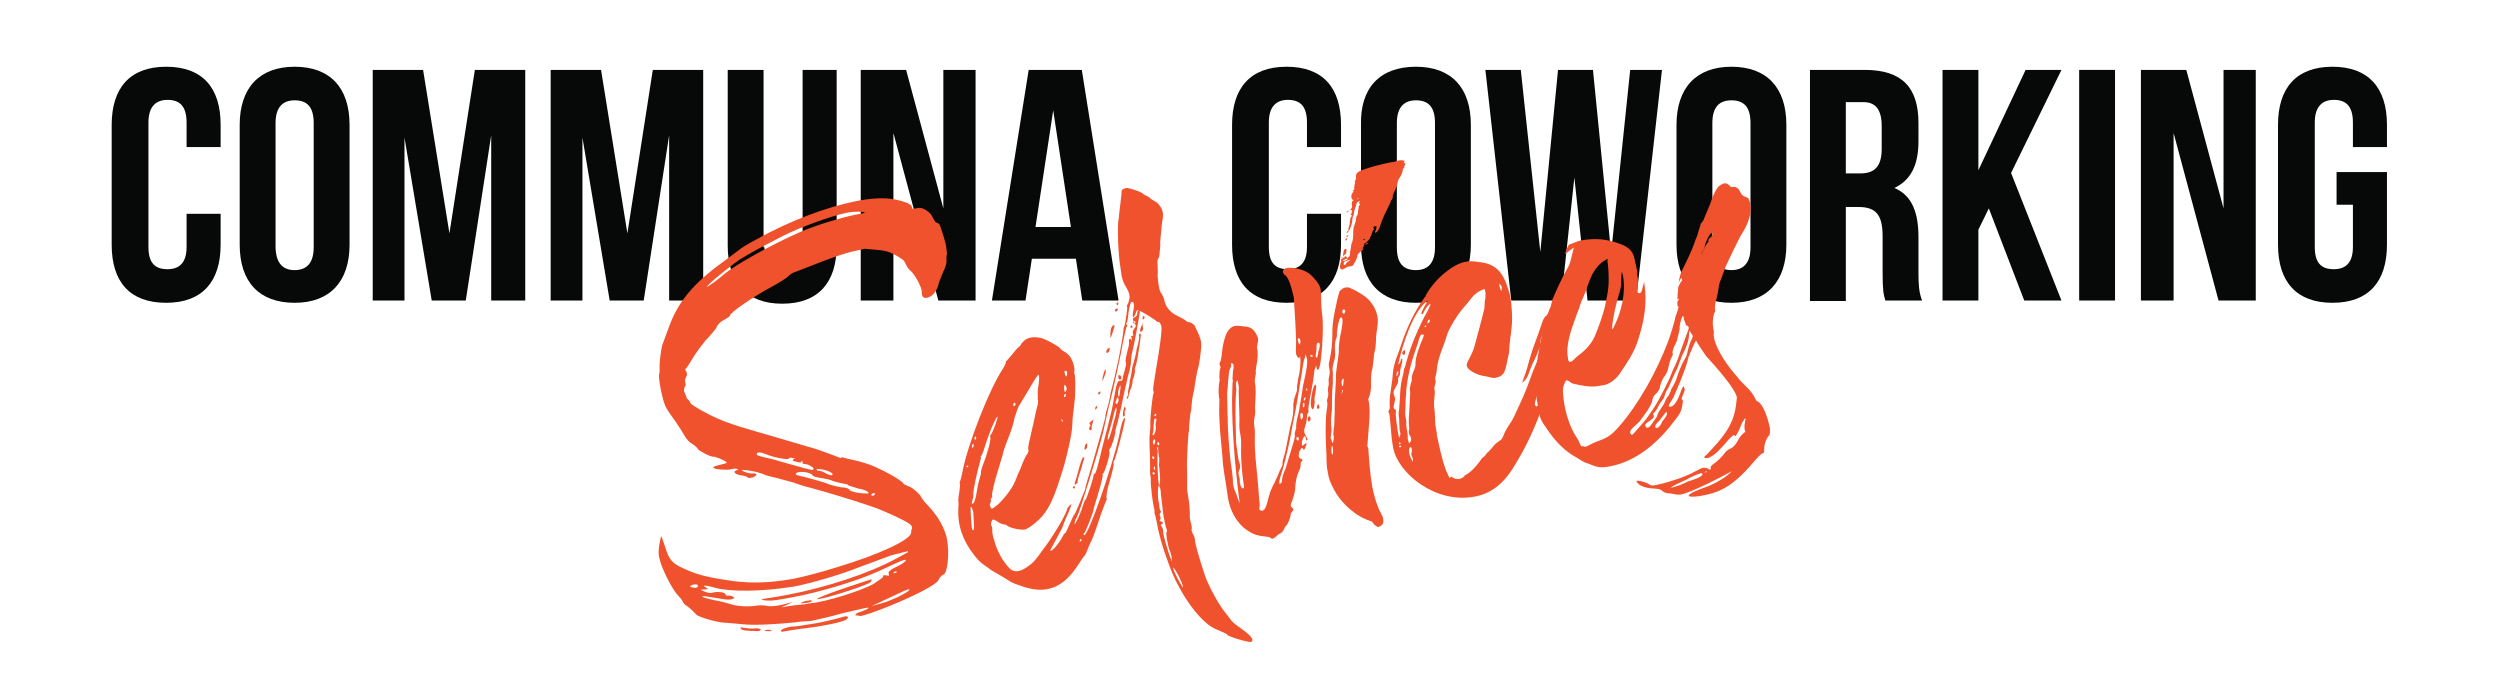<?xml version="1.0" encoding="UTF-8"?> <!-- Generator: Adobe Illustrator 18.1.1, SVG Export Plug-In . SVG Version: 6.00 Build 0) --> <svg xmlns="http://www.w3.org/2000/svg" xmlns:xlink="http://www.w3.org/1999/xlink" id="Layer_1" x="0px" y="0px" viewBox="22.3 381.9 550.7 152.1" xml:space="preserve"> <g> <g> <g> <path fill="#070909" d="M70.9,435.8c0,8.1-4,12.8-12,12.8s-12-4.6-12-12.8v-26.4c0-8.1,4-12.8,12-12.8s12,4.6,12,12.8v4.9h-7.5 v-5.4c0-3.6-1.5-5-4.2-5c-2.5,0-4.2,1.4-4.2,5v27.4c0,3.6,1.5,4.9,4.2,4.9c2.5,0,4.2-1.3,4.2-4.9V429h7.5V435.8z"></path> <path fill="#070909" d="M87.2,396.6c7.8,0,12.1,4.6,12.1,12.8v26.4c0,8.1-4.3,12.8-12.1,12.8s-12.1-4.6-12.1-12.8v-26.4 C75.1,401.3,79.4,396.6,87.2,396.6z M87.2,441.4c2.5,0,4.2-1.4,4.2-5V409c0-3.6-1.5-5-4.2-5c-2.5,0-4.2,1.4-4.2,5v27.4 C83.1,440,84.7,441.4,87.2,441.4z"></path> <path fill="#070909" d="M126.9,397.3H138v50.8h-7.5v-36.4l-5.6,36.4h-7.5l-6-35.9v35.9h-7v-50.8h11.1l5.8,36L126.9,397.3z"></path> <path fill="#070909" d="M166.1,397.3h11.1v50.8h-7.5v-36.4l-5.6,36.4h-7.5l-6-35.9v35.9h-7v-50.8h11.1l5.8,36L166.1,397.3z"></path> <path fill="#070909" d="M190.7,436.4c0,3.6,1.5,4.9,4.2,4.9c2.5,0,4.2-1.3,4.2-4.9v-39.1h7.5V436c0,8.1-4,12.8-12,12.8 c-7.8,0-12-4.6-12-12.8v-38.7h7.9v39.1H190.7z"></path> <path fill="#070909" d="M219.1,448.1h-7.2v-50.8h10l8.2,30.5v-30.5h7.1v50.8H229l-9.9-36.9V448.1z"></path> <path fill="#070909" d="M260.7,448.1l-1.4-9.2h-9.7l-1.4,9.2h-7.4l8.1-50.8h11.7l8.1,50.8H260.7z M258.2,431.9l-3.9-25.7 l-3.9,25.7H258.2z"></path> </g> <g> <g> <path fill="#070909" d="M317.7,435.8c0,8.1-4,12.8-12,12.8s-12-4.6-12-12.8v-26.4c0-8.1,4-12.8,12-12.8s12,4.6,12,12.8v4.9h-7.5 v-5.4c0-3.6-1.5-5-4.2-5c-2.5,0-4.2,1.4-4.2,5v27.4c0,3.6,1.5,4.9,4.2,4.9c2.5,0,4.2-1.3,4.2-4.9V429h7.5V435.8z"></path> <path fill="#070909" d="M334.2,396.6c7.8,0,12.1,4.6,12.1,12.8v26.4c0,8.1-4.3,12.8-12.1,12.8s-12.1-4.6-12.1-12.8v-26.4 C321.9,401.3,326.2,396.6,334.2,396.6z M334.2,441.4c2.5,0,4.2-1.4,4.2-5V409c0-3.6-1.5-5-4.2-5c-2.5,0-4.2,1.4-4.2,5v27.4 C330,440,331.5,441.4,334.2,441.4z"></path> <path fill="#070909" d="M366.2,448.1h-11l-5.7-50.8h7.8l4.3,40.1l3.9-40.1h7.7l4,40.3l4.2-40.3h7l-5.7,50.8H372l-2.9-27.1 L366.2,448.1z"></path> <path fill="#070909" d="M403.7,396.6c7.8,0,12.1,4.6,12.1,12.8v26.4c0,8.1-4.3,12.8-12.1,12.8c-7.8,0-12.1-4.6-12.1-12.8v-26.4 C391.6,401.3,395.9,396.6,403.7,396.6z M403.7,441.4c2.5,0,4.2-1.4,4.2-5V409c0-3.6-1.5-5-4.2-5c-2.6,0-4.2,1.4-4.2,5v27.4 C399.5,440,401.2,441.4,403.7,441.4z"></path> <path fill="#070909" d="M437,441.8v-7.9c0-4.7-1.5-6.4-5.3-6.4h-2.8v20.7H421v-50.9h12.1c8.2,0,11.8,3.9,11.8,11.7v4 c0,5.3-1.7,8.6-5.3,10.3c4,1.7,5.3,5.6,5.3,10.9v7.8c0,2.5,0.1,4.3,0.8,6.1h-8.1C437.2,446.7,437,446,437,441.8z M429,420.1h3.1 c2.9,0,4.7-1.3,4.7-5.4v-5c0-3.6-1.3-5.3-4-5.3h-3.9v15.7H429z"></path> <path fill="#070909" d="M458.1,432.5v15.6h-7.9v-50.8h7.9v22.1l10.4-22.1h7.9L465.3,420l11.1,28.1h-8.2l-7.8-20.3L458.1,432.5z"></path> <path fill="#070909" d="M488.2,397.3v50.8h-7.9v-50.8H488.2z"></path> <path fill="#070909" d="M501.1,448.1h-7.2v-50.8h10l8.2,30.5v-30.5h7.1v50.8H511l-9.9-36.9V448.1z"></path> <path fill="#070909" d="M548.1,419.7v16.1c0,8.1-4,12.8-12,12.8c-7.9,0-12-4.6-12-12.8v-26.4c0-8.1,4-12.8,12-12.8 c7.9,0,12,4.6,12,12.8v4.9h-7.5v-5.4c0-3.6-1.5-5-4.2-5c-2.5,0-4.2,1.4-4.2,5v27.4c0,3.6,1.5,4.9,4.2,4.9c2.5,0,4.2-1.3,4.2-4.9 v-9.3H537v-7.2H548.1z"></path> </g> </g> </g> </g> <g> <path fill="#EF522C" d="M210.7,517.4c0-0.2,0.5-0.6,1.4-0.8c0.8-0.3,1.5-0.6,1.5-0.8c0-0.1-0.4,0-1,0.1l-4.8,1.1 c-2.4,0.7-4.7,1.2-6,1.5l-0.9,0.2c-0.6,0-2.2,0.1-3.5,0.3c-3.9,0.4-9,0.7-11.6,0.4l-3.3-0.3c-1.6,0.1-6.2-1.2-6.8-1.8 c-0.8-0.9-1.8-1.8-2.4-2.1c-0.2-0.2-0.5-0.5-0.6-0.8c-0.2-0.4-0.6-0.9-1-1.3c-1-0.9-3-4.7-3.8-7l-0.4-1.4c-0.2-0.9-0.1-1.7,0-2.6 c0.2-1.1,0.4-2,0.4-2.1c0.1,0,0.5,1.1,0.9,2.3c0.8,2.8,1.6,3.7,3.8,4.7c2.8,1.3,4.7,1.9,9.2,2.6c5.1,0.9,9.7,0.8,15.3-0.2 c2.8-0.6,5.9-1.4,9.4-2.5c9.7-2.9,16.3-6.1,16.5-7.6c0-0.4,0.1-0.9,0.2-1l0-0.3c0-0.1-0.2-0.4-0.4-0.6c-1-0.8-6.4-3.3-9-4.1 c-3.8-1.3-9.8-3.1-12.8-3.9c-1.7-0.4-3.4-1-3.9-1.2l-3.3-0.9l-2.8-0.7c-0.7-0.4-2.8-1-4.1-1.1l-1.1-0.1l-0.1,0.1l0.5,0.3 c0.5,0.2,1.1,0.4,1.7,0.4c0.6-0.1,0.9,0,1,0.2s-0.3,0.5-0.9,0.7c-0.5,0.1-1,0.1-1,0c0-0.2-0.7-0.4-1.5-0.5 c-0.9-0.1-1.4-0.5-1.4-0.7c0-0.1,0.1-0.3,0.4-0.4c0.3-0.1,0.4-0.1,0.4-0.2l-0.3-0.1c-0.2-0.1-0.6-0.1-0.9,0l-0.5,0.1 c-1,0.2-3.6,0-3.8-0.4c0-0.2,0.6-0.4,1.5-0.6s1.5-0.4,1.5-0.5c-0.2-0.4-2.6-1.4-3-1.3c-0.5,0.1-3.2-1.3-3.4-1.7 c0-0.2-0.6-0.7-1.2-1.1c-0.6-0.3-1.3-1.1-1.7-1.8c-0.7-1.2-1.5-2.5-3.1-4.7c-1-1.4-1.4-2.1-2-4.8l-0.2-1c-0.3-1.5-0.4-2.8-0.3-3.1 s0.1-0.9,0.1-1.2l0-0.2c-0.1-0.5,0.3-4.5,0.7-5.3l1.4-3.8c2-5.4,5.2-9.4,12-14.3l3.6-2.7c0.2-0.2,1.8-1.2,3.5-2.1 c7.5-4.2,15.6-7.2,22.1-8.5c2.5-0.5,4.8-0.7,6.7-0.6c2.4,0.2,5.2,1,5.5,1.7c0.1,0.4,0.2,0.7,0.4,0.6l1.1-0.2c1-0.2,2.8,1,3.2,2.2 l0.5,0.8c0.1,0.2,0.3,0.3,0.5,0.3c0.5,0.2,0.6,0.6,1.1,2.2c0.3,0.8,0.5,1.7,0.8,2.8l0.1,0.9c0.1,0.6,0.1,1,0.1,1.1 c-0.2,0.2-0.1,0.9-0.1,1.4c0,0.5-0.3,1.6-0.7,2.3l-1,2.5c-0.2,1.4-1.2,2.9-2.3,3.2l-0.3,0.1c-0.6,0.1-1-0.1-1.1-0.7l-0.1-1 c-0.2-1.1-1.7-3.8-2.6-4.4c-0.3-0.3-0.7-0.9-0.9-1.3c0-0.2-0.2-0.5-0.5-0.9c-1.6-1.1-3-2-5.2-2.2l-3.3-0.3l-1.8,0.4 c-1.9,0.4-3.6,0.9-7.3,2.3l-6.2,2.4c-0.4,0.1-1.2,0.5-1.7,1.1c-0.5,0.4-1.9,1.3-3.2,2c-4.7,2.5-9.6,6-9.5,6.5 c0,0.2-0.5,0.5-1.2,0.9c-0.7,0.3-1.6,1.1-1.8,1.8c-0.4,0.6-1.4,1.8-2.4,2.8c-0.8,1-2.1,2.7-2.8,3.9c-0.7,1.2-1.4,2.2-1.5,2.3 c-0.2,0-0.2,0.2-0.1,0.3c0,0.2,0.3,0.4,0.3,0.7c0,0.2,0.1,0.4-0.1,0.7c-0.3,0.6-0.3,0.7-0.3,0.8l0,0.2c0.3,1.5,0,0.9-0.1,1.4 c-0.1,0.3-0.2,0.7-0.1,0.9c0.1,0.4,0.4,0.8,0.6,1.6c0.3,0.1,0.7,0.7,0.8,1c0,0.2,1.6,1.2,3.5,2.2c3.2,1.7,5.9,2.6,11.1,4.1 c1.3,0.4,6,1.7,10.6,3.1c4.5,1.2,7.8,2.8,8,2.7l0.3-0.3l0,0.1c0,0.2,2.1,0.5,3.5,0.9c1.6,0.4,3.2,1,4,1.4c3.5,1.6,5.7,3.1,5.9,3.5 c0,0.2,1.1,0.6,1.3,0.7c0.4,0,2.3,1.6,2.5,2.1c0.1,0.3,0.5,0.8,0.9,1.3c1,1.1,3.3,3.3,4.5,6.7c0.2,0.5,0.3,1,0.4,1.5 c0.6,3.2,0.1,7.5-0.8,7.8c-0.4,0.1-0.8,0.6-1.1,1.2c-0.4,0.6-1.4,1.3-3.7,2.5c-4.7,2.4-11.4,5-13.4,5.4 C210.9,517.4,210.7,517.5,210.7,517.4z M176,510.9l0-0.1c0-0.2-0.6-0.2-1.1-0.1l-0.6,0.3c0,0.1,0.1,0.2,0.5,0.3 c0.3,0,0.5,0.1,0.7,0.1C175.9,511.3,176.1,511.2,176,510.9z M214.6,510.6c1.2-0.8,2.1-1.4,2.2-1.6c0-0.2,0-0.3,0.2-0.4l1.1,0.1 c0.1,0,0.1-0.1,0-0.3l-0.1-0.4c0.1-0.2,0.7-0.8,1.7-1.2c1-0.5,1.9-1,2.1-1.4l0.1-0.1l-0.2-0.1c-0.7,0.1-2.6,1-5.8,2.5 c-4.8,2.2-13.2,4.7-19.2,5.8c-1.7,0.3-3.2,0.6-4.5,0.7c-1.3,0-2.1-0.1-2.1-0.2c0-0.1,0.2-0.1,0.5-0.2l0.6-0.1 c1.5-0.2,3.1-0.5,4.7-0.8c8.4-1.6,17.9-4.7,23.9-8l2.4-1.3c0.1,0,0.2-0.1,0.1-0.3l-3.6,0.9l-7.3,2.7c-3.7,1.5-10.4,3.5-14.2,4.2 l-0.7,0.1c-6.3,1-13.2,1.1-16.6,0.2c-1.3-0.4-2.1-0.5-2.4-0.5l-0.1,0.1c0,0.1,0.1,0.2,0.4,0.3l0.4,0.3c0,0.1,0,0.1-0.1,0.1 l-1.5,0.1c1.2,0.6,1.8,0.8,2.5,0.7l0.3-0.1c1-0.2,2.5-0.1,2.7,0.4c0,0.2,0.3,0.4,0.6,0.3c0.2,0,0.7,0,1,0.2l0.4,0.3 c0,0.1-0.2,0.1-0.6,0.3c-0.4,0.1-1.1,0.1-1.7,0c-2.6-0.4-4.2-0.7-4.7-0.7l-0.1,0l0,0.1c0.1,0.2,1.2,0.5,2.6,0.8 c1.2,0.2,2.7,0.6,3.4,0.8c1.5,0.6,4.5,0.7,5.9,0.4l0.2,0c0.5-0.1,1.6-0.1,2.3,0.1c0.7,0.1,1.7,0,2.8-0.2l2.8-0.7l-2.6,1.2 c2.1-0.4,3-0.5,5.2-0.7l1-0.2C204.1,514.6,212.3,511.9,214.6,510.6z M181.7,442.4c2.4-2.1,10.7-6.7,17.1-9.5 c3.9-1.6,8.6-3,11.9-3.7l2.1-0.4c0-0.1-0.2-0.2-0.6-0.2c-0.3-0.1-1.8-0.1-3.1,0.1l-0.4,0.1c-3.1,0.6-10.3,3.2-14,5.1 c-5.6,2.9-6.5,3.4-9.5,5.2c-2.6,1.8-7.3,5.7-7.2,6C178.2,445.1,180.6,443.4,181.7,442.4z M189.3,520.9c-2.2,0-3.6-0.1-3.8-0.5 l-0.1-0.2l0.2-0.1c1.8,0.3,2.4,0.3,3.2,0.2c0.5,0,1,0.1,1.1,0.3c0,0.1-0.2,0.2-0.4,0.3L189.3,520.9z M201.5,485.1 c0-0.2-0.4-0.4-0.9-0.7c-0.4-0.2-0.9-0.3-1.1-0.3c-0.2,0-0.3,0-0.4-0.2l-0.1-0.6l-0.1,0.2l-0.3,0.3c-0.2,0-0.5-0.1-1-0.2 c-0.4-0.1-0.7-0.2-0.7-0.4l0.5-0.3l-0.4-0.1l-0.6-0.1l-0.5,0.3c-0.7,0.1-3.1-0.3-5-1.1c-0.8-0.3-1.3-0.4-1.6-0.3 c-0.2,0-0.3,0.2-0.3,0.3l0,0.1c0,0.2,0.7,0.4,1.5,0.6c0.8,0.2,2.4,0.5,3.5,0.9c5.3,1.5,7,2,7.4,1.9L201.5,485.1z M192.2,520.9 c-0.5,0.1-1.5,0-1.5-0.1l0.2-0.1c0.3-0.1,0.7-0.1,1.1,0c0.2,0.1,0.3,0.1,0.4,0.2L192.2,520.9z M201.9,520c-2.6,0.3-4.5,0.6-5.8,0.8 L195,521c-0.4,0.1-0.7,0-0.7-0.1c-0.1-0.3,1-0.7,1.9-0.9c0.4-0.1,0.7-0.1,1-0.1c0.4,0,2.5-0.3,4.8-0.7c2.2-0.4,4.6-1,5.6-1.3 l0.7-0.2c0.5-0.1,0.7,0,0.8,0.2c0,0.1-0.1,0.3-0.6,0.6c-0.6,0.3-2.2,0.7-3.8,1L201.9,520z M213.6,490.5l0-0.1 c-0.1-0.3-1.1-0.7-2.3-0.9l-2.2-0.7c0-0.2-0.4-0.3-0.7-0.3c-0.6-0.1-1.9-0.4-2.8-0.7c-0.2-0.2-1.3-0.4-2.3-0.6 c-1.1-0.1-2-0.4-2-0.6c-0.2-0.5-2.1-0.9-3-0.7l-0.1,0c-0.4,0.1-0.7,0.3-0.6,0.5c0,0.1,0.4,0.2,0.8,0.3c0.6,0.1,5.8,1.5,6.3,1.8 c0.4,0.2,2.6,0.8,3.6,0.8c0.5,0.1,1,0.2,1.1,0.5c0,0.2,1,0.5,2.1,0.7c0.9,0.1,1.5,0.1,1.8,0.1C213.5,490.6,213.6,490.6,213.6,490.5 z M199.1,514.8c-0.3,0-0.4,0-0.4-0.1l1-0.4l0.6-0.1c0.5-0.1,0.8-0.1,0.8,0l0,0.1c0,0.1-0.2,0.2-0.5,0.3L199.1,514.8z M202.2,513.9 c0-0.2,2.2-1.1,5.7-2.3c3.5-1.2,6.4-2.1,6.4-2.1c0,0.1,0,0.3-0.2,0.6c-0.2,0.5-8.4,3.2-11.1,3.7L202.2,513.9z M205.7,486.3 c-0.1-0.3-1.2-0.8-2.3-1c-0.5-0.1-0.9-0.1-1.1-0.1c0,0-0.1,0-0.1,0.1c0,0.2,0.2,0.3,0.3,0.3l0.1,0c0.2,0,0.9,0.1,1.5,0.5 c0.5,0.3,1.1,0.5,1.4,0.5l0.1,0L205.7,486.3z M214.8,491c0.2-0.1,0.3-0.3,0.2-0.4s-0.1-0.1-0.2-0.1l-0.3,0.1 c-0.2,0-0.3,0.2-0.2,0.4l0,0.1l0.3,0C214.7,491.1,214.8,491.1,214.8,491z M216.5,514.8c2.5-0.7,6.2-2.6,6.1-3 c0-0.1-0.1-0.1-0.2-0.1l-0.8,0.3l-7.3,3.4L216.5,514.8z M219.9,507.8l-0.5,0l-0.3,0.3c0,0.1,0.2,0.1,0.5,0 C219.8,507.9,219.9,507.9,219.9,507.8z"></path> <path fill="#EF522C" d="M286.9,457.8c0.1,0.8-0.5,4.6-0.6,4.9c-0.3,0.7-0.9,4.4-0.9,4.6c0,0.1,0,0.5-0.2,1 c-0.1,0.4-0.3,1.6-0.4,2.6c0,0.9-0.2,1.9-0.3,2.2c0,0.3-0.3,2.3-0.3,3.7c-0.1,0.2-0.2,1.8-0.3,3.5c-0.1,1.6-0.2,4.2-0.1,5.8 c0,1.5,0,2.9,0,3c-0.1,0.2,0.1,1.4,0.3,2.6c0.2,1.2,0.3,2.7,0.3,3.4c-0.1,0.6,0.1,1.7,0.3,2.2c0.1,0.6,0.2,1.1,0.1,1.1 c-0.1,0.1,0,0.5,0.2,1c0.3,0.4,0.5,1,0.5,1.3c0,0.8,0.9,4,2.2,7.9c0.8,2.4,3.2,6.7,4.4,8.1c0.5,0.6,1.1,1.5,1.3,1.7 c0.2,0.4,1.3,1.3,2.5,2.1c2.1,1.5,2.7,2.4,2,2.8c-0.4,0.2-5.2-1.2-5.3-1.6c-0.1-0.2-0.4-0.3-0.6-0.4c-0.2-0.1-0.9-0.4-1.6-0.7 c-3.5-1.2-8.4-8-10.7-14.6c-1.4-3.7-2.2-6.7-2.6-9.1c-0.1-0.4-0.2-1-0.3-1.4c-0.2-0.4-0.2-0.8-0.2-0.9c0.1-0.2-0.1-0.8-0.2-1.3 c-0.3-1.6-0.5-3.4-0.6-4.8c0-0.8,0-1.7-0.1-1.9s0-0.6-0.1-0.9c0.1-0.2,0-1.7,0-3.4c-0.1-1.6-0.1-3.4-0.1-4.1 c0.1-0.7,0.1-1.5,0.2-1.9c0-0.3,0-0.8,0-1.2c-0.1-0.8,0.5-6.4,0.7-6.6c0.1-0.1,0-0.3,0-0.4c-0.2-0.3-0.2-0.3,1.1-8.2 c0.7-4.5,0.8-6,0.5-6.5c-0.2-0.5-0.4-0.6-0.6-0.6c-0.1,0-0.2,0-0.3-0.1c-0.2-0.3-3.1-2.1-3.9-2.4c-0.5-0.2-0.5-0.1-0.8,0.8 c-0.5,1.2-0.8,0.6-0.4-1c0.2-1.1,0.1-1.8-0.5-1.7c-0.1,0-0.4,1-0.6,2.3c-0.1,1.2-0.3,2.2-0.4,2.3c-0.1,0-0.2,0.2,0,0.4 c0.1,0.2,0.1,0.5-0.1,0.6c-0.1,0.3-0.8,3.5-1.2,5.8c-0.4,1.9-1.4,6.9-2.8,12.3c-0.5,2.2-1,4.5-1.1,5c-0.8,3.4-5.3,18-5.6,18.2 c0,0-0.2,0.6-0.5,1.1c-0.2,0.6-0.2,1-0.2,1c0.3-0.2,1.5-2.8,1.8-4c0.2-0.7,0.5-1.4,0.6-1.4c0.3-0.2,1.9-5.2,1.8-5.5 c0-0.1,0.1-0.2,0.3-0.3c0.2-0.1,0.5-1.1,1.6-5.7c0.4-1.7,1-3.7,1.2-4.6c0.9-3.6,1.1-4.5,1.4-6.4c0.5-3,0.8-3.9,1.4-3.7 c0.4,0,0.5-0.1,0.6-1.1c0.2-0.6,0.4-1.4,0.5-1.9c0.2-0.4,0.2-0.9,0.1-1.1c-0.2-0.3,0.1-1.3,0.3-2.3c0.3-1,0.5-2,0.4-2.2 c-0.1-0.2,0-0.5,0.1-0.6c0.2-0.1,0.3-0.1,0.4,0.2c0.1,0.4,0.1,0.4,0.1,0c0-0.3,0-0.6-0.1-0.7c-0.2-0.1-0.1-0.2,0.2-0.2 c0.2,0,0.3-0.2,0.2-0.4c-0.2-0.3,0-1,0.4-1.4c0.3-0.2,0.2-0.6-0.1-1.1c-0.5-0.9-0.4-1,0-1.2c0.4-0.1,0.5-0.4,0.6-0.7 c0-0.7,0.3-1.1,0.6-0.6c0,0.2-1.2,7.3-1.8,9.4c-0.1,0.6-0.2,1.6-0.2,2.1c-0.1,0.5-0.2,1.3-0.4,1.9c-0.3,1-1.2,5-1.7,7.6 c-0.2,0.9-0.6,2.4-0.8,3.4c-0.3,0.9-0.5,1.8-0.5,1.8c0.2,0.3-0.8,3.7-1.2,4c-0.2,0.2-0.2,0.6-0.1,0.7c0.2,0.4-1,4.5-1.4,4.8 c-0.1,0-0.2,0.2-0.1,0.3c0.1,0.1-0.3,1.8-0.9,3.8c-0.6,1.9-1,3.5-1.1,3.7c0.1,0.4-1.8,5.2-2.1,5.4c-0.2,0.1-0.1,0.3,0,0.4 c0.9,0.2,6-14.4,7.7-21.8c0.5-2.6,0.7-3.2,1-3.8c0.4-0.6,0.4-0.1,0.1,1.2c-0.1,0.6-0.5,2.1-0.8,3.3c-0.6,2.4-1.2,4.5-1.4,4.7 c-0.1,0-0.1,0.3-0.1,0.5c0.1,0.5-0.2,1.7-1.2,5.2c-0.3,1.1-0.4,2.2-0.4,2.4c0.1,0.2,0.2,0.4,0.1,0.4c-0.1,0.1-0.7,1.7-1.4,3.6 c-0.6,1.9-1.4,4.2-1.8,5.1c-0.4,0.8-0.9,2-1.1,2.5c-0.2,0.6-0.5,1.1-0.5,1.1c-0.1,0-0.7,0.9-1.3,1.8c-3.3,5.3-7,6.8-12.1,5.2 c-1.2-0.4-2.7-0.9-3.2-1.3c-1.4-0.9-3.7-2.2-4.2-2.5c-0.3-0.3-0.6-0.5-0.8-0.6c-1.3-0.9-1.7-1.2-2.8-2.6c-2.5-3.2-3.7-6.5-3.5-10.4 c0.1-0.7,0-1.5,0-1.6c0-0.1,0-0.8,0.2-1.8c0.1-1,0.3-1.8,0.1-2c0-0.1,0-0.4,0.1-0.5c0.1-0.2,0.3-1.1,0.5-2c1.1-6,6-18.5,9-22.9 c0.4-0.7,0.6-1.2,0.6-1.3c0-0.2-0.1-0.3,0.1-0.3c0.1,0,0.7-0.8,1.4-1.6c0.6-0.8,1.3-1.5,1.5-1.6c0.1-0.1,0.3-0.3,0.3-0.5 c0.1-0.1,0.5-0.6,0.9-0.9c0.8-0.7,2.5-0.8,4-0.3c0.9,0.3,3.6,1.8,3.8,2.2c0,0.1,0.5,0.5,1.1,0.8c0.8,0.6,1.1,0.9,1.6,2.1 c0.3,0.8,0.4,1.6,0.4,1.9c-0.1,0.3-0.1,0.6,0,0.8c0.2,0.3,0.2,3.4,0.1,4.9c0,0.5-0.2,1.8-0.3,3c-0.2,1.2-0.3,2.8-0.3,3.5 c-0.1,2-1.3,7.5-2.7,11.6c-1.8,5.7-3.1,7.9-5.6,9.9c-0.7,0.6-1.7,1.2-2,1.3c-0.8,0.3-3.9-0.4-4.1-0.9c-0.1-0.1-0.4-0.2-0.7-0.2 c-0.3,0-1-0.3-1.5-0.7c-0.9-0.5-0.9-0.5-1.2,0.1c-0.1,0.3-0.2,0.8,0,0.9c0.2,0.3,0.1,0.6,0.2,0.8c-0.1,0.1,0,1.3,0.4,2.4 c0.6,2.3,1.9,4.7,3.4,6.2c1,1,2.3,0.8,4-0.4c1.2-0.9,1.5-1.1,3.4-3.8c2.1-2.7,5.2-7.9,5.3-9c0.1-0.1,0.3-0.5,0.6-0.7 c0.4-0.4,0.4-0.4,0.1,0.5c-0.2,0.6-0.6,1.5-0.9,2.1c-0.2,0.6-0.6,1.4-0.7,1.8c-0.1,0.4-0.8,1.8-1.5,3c-0.7,1.3-1.3,2.4-1.3,2.4 c-0.1,0.1,0,0.2,0.1,0.2c0.3,0.1,1.7-1.5,2.4-2.8c0.3-0.6,0.6-1.1,0.8-1.1c0.1-0.1,0.5-1,1-2.1c0.4-1,0.9-2,1-2 c0,0,0.4-0.7,0.7-1.5c0.3-0.7,0.8-1.9,1.1-2.7c0.3-0.7,0.6-1.4,0.6-1.5c-0.1-0.1,0.6-2.4,1.5-5.3c1.6-5.7,3.1-10.7,2.9-10.8 c0,0,0.2-1.1,0.6-2.2c0.3-1.2,0.5-2.3,0.5-2.4c0-0.1,0.1-0.7,0.3-1.3c0.2-0.7,0.4-1.8,0.6-2.4c0.1-0.6,0.5-2.3,0.8-3.6 c0.6-2.9,1.2-6.4,1.2-7.1c0-0.3,0.1-0.5,0.2-0.7c0.2-0.6,0.7-4,0.6-4.2c-0.1-0.1-0.1-0.4,0.1-0.5c0.1-0.2,0.3-0.8,0.4-1.3 c0.1-0.7,0-1.3-0.7-2.5c-0.5-0.7-0.9-1.9-1-2.4c-0.1-0.5-0.2-1.5-0.3-2.1c-0.5-2.7-0.7-9.1-0.4-10.5c0.1-0.3,0.1-0.6,0.1-0.7 c0-0.1,0.1-1.3,0.3-2.7c0.2-1.5,0.3-2.7,0.3-2.9c-0.1-0.2,0.5-0.5,1.1-0.6c0.6,0,3.4,0.9,3.6,1.3c0.1,0.1,0.4,0.3,0.7,0.4 c0.2,0.1,0.6,0.3,0.8,0.5c0.3,0.3,0.8,0.6,1.2,0.8c0.5,0.2,1,0.9,1.3,1.4c0.5,1,0.5,1.5,0.1,3.9c-0.1,1.6-0.4,3.4-0.3,4.3 c-0.2,2.3-0.2,2.6-0.4,2.9c-0.2,0.1-0.3,0.8-0.2,1.4c0,0.6,0.1,1.7,0,2.3c0.1,1.9,0.4,3.7,0.9,4.1c0.1,0.2,0.5,0.9,0.6,1.5 c0.3,1.5,1.4,2.7,2.9,3.4c0.8,0.4,1.6,0.8,1.9,1.1c0.2,0.2,0.6,0.3,0.7,0.3c0.1-0.1,0.6,0.2,1.1,0.6 C285.9,454.6,287,456.6,286.9,457.8z M235.2,484.8c0,0.1,0.1,0.1,0.2,0c0.2,0,0.3-0.2,0.1-0.3c0-0.1-0.2-0.1-0.3,0.1 C235.2,484.6,235.2,484.7,235.2,484.8z M236.1,493.6c0,0,0,1.2,0.1,2.5c0.1,1.6,0.2,2.6,0.4,2.6c0.3,0,0.3-0.6,0.1-3.9 C236.5,494,236.4,493.5,236.1,493.6z M237.5,490c0.2-1.4,0.6-2.7,0.7-3.1c0.1-0.3,0.2-0.7,0.2-0.8c-0.1-0.1,0.1-1,0.5-2 s0.7-1.9,0.7-2c0.1-0.2,0.3-1.1,0.6-2c0.2-1,0.4-1.9,0.2-2c0-0.1,0-0.3,0.1-0.4c0.4-0.2,1.8-4.1,1.5-4c-0.2,0-0.7,1.2-1.3,2.5 c-0.5,1.2-1.2,3.2-1.5,4.2c-0.3,1.1-0.7,1.9-0.8,2c-0.1,0-0.2,0.1,0,0.3c0,0.1-0.2,0.8-0.4,1.6c-0.5,1.7-1.3,5.4-1.3,6.4 c0,0.4,0,0.8-0.1,1c0,0.1-0.1,0.4-0.2,0.8c-0.1,0.4,0,0.5,0.4,0.2C236.9,492.5,237.3,491.6,237.5,490z M236.8,480.1 c0-0.3,0-0.4-0.2-0.4c-0.1,0.1-0.3,0.3-0.2,0.5C236.4,480.7,236.7,480.6,236.8,480.1z M237,478.7c0.1,0.1,0.2,0.1,0.3-0.1 c0.1-0.1,0-0.3,0-0.4c0-0.2-0.2-0.2-0.3,0C236.9,478.4,237,478.6,237,478.7z M244.4,478.4c-1,2.5-1.2,3.4-1.2,3.6 c0,0-0.6,2-1.3,4.3c-0.7,2.3-1.1,4.4-1.1,4.6c0.1,0.2,0.1,0.5-0.1,0.7c-0.2,0.1-0.2,0.5-0.1,0.5c0,0.2,0,0.4-0.2,0.7 c-0.1,0.1-0.1,0.5,0.1,0.8c0.2,0.5,0.3,0.5,1.4-0.4c1-0.7,3.5-3.8,3.9-5.1c0.2-0.2,0.4-1,0.7-1.7c0.4-0.7,0.8-1.8,1.1-2.6 c0.3-0.7,0.7-1.6,1-1.9c0.2-0.4,0.4-0.8,0.2-1c-0.1-0.3,0.2-1.7,0.6-3.4s0.8-3.4,0.9-4c0.1-0.5,0.3-1.5,0.5-2.1 c0.2-0.7,0.2-1.4,0.1-1.6c0-0.2,0-1,0-2c0.3-1.7,0.4-2.9,0.2-3.3c-0.1-0.2-0.6,0.5-2.4,3.6c-0.8,1.3-1.6,2.6-1.8,3 c-0.3,0.3-0.7,1.6-1.1,2.8C245.5,475.6,244.8,477.4,244.4,478.4z M245.8,471.3c0.1,0,0.2-0.2,0.2-0.4c0-0.2-0.2-0.3-0.3-0.3 c-0.1,0.1-0.2,0.4-0.2,0.5C245.5,471.4,245.6,471.4,245.8,471.3z M256.4,474.8c0.1,0.1,0.1-0.1-0.1-0.4c-0.1-0.2-0.2-0.3-0.2-0.1 C256.1,474.5,256.2,474.7,256.4,474.8z M256.9,469.4c0.1-0.1,0.2-0.4,0.2-0.5c0-0.2-0.1-0.3-0.2-0.2c-0.1,0-0.2,0.2-0.2,0.4 C256.6,469.3,256.8,469.4,256.9,469.4z M256.8,468.1c0.2,0.3,0.1,0.2,0.4-0.2c0.1-0.2,0.1-0.6-0.1-0.9c-0.3-0.5-0.3-0.5-0.4,0.1 C256.7,467.5,256.7,467.9,256.8,468.1z M256.9,464.4c0.2,0.5,0.2,0.6,0.4,0.2c0.2-0.6,0-1.2-0.4-1 C256.7,463.7,256.8,464,256.9,464.4z M259.1,489.2c0,0.1-0.1,0.2-0.1,0.3c-0.1,0-0.3,0-0.3-0.1c-0.1-0.1-0.1-0.3,0-0.3 C258.9,488.9,259,489,259.1,489.2z M260.4,485.4c-0.5,1.3-0.8,2.5-0.7,2.7c0.1,0.1-0.2,0.2-0.3,0.4c-0.5,0.3-0.5,0.1,0-1.3 c1.1-4.1,1.4-5,1.8-4.4C261.1,482.8,260.8,484,260.4,485.4z M260.1,501.1c0.1,0.1,0.2,0.1,0.3,0c0.1-0.1,0.2-0.2,0.1-0.4 c-0.1-0.1-0.2-0.1-0.3,0.1C260.2,500.9,260.1,501.1,260.1,501.1z M261.8,479.7c0,0.2,0,0.6-0.1,0.9c-0.2,0.2-0.3,0.5-0.5,0.3 c0-0.1,0-0.4,0.1-0.9C261.6,479.6,261.7,479.4,261.8,479.7z M262.2,476.4c0-0.3,0.1-0.5,0.2-0.6c0.1-0.1,0.2-0.2,0-0.4 c-0.2-0.3-0.1-0.4,0-0.5c0.1,0,0.4-0.3,0.5-0.4c0.3-0.3,0.3-0.2,0.1,0.5c-0.2,0.6-0.3,1.1-0.2,1.2c0,0.1,0,0.3-0.2,0.5 C262.5,476.7,262.3,476.6,262.2,476.4z M263.6,471.6c0.2-0.2,0.2-0.4,0.3-0.2c0.2,0.3-0.1,0.7-0.4,0.7 C263.5,472.2,263.5,472,263.6,471.6z M264.2,468.7c0-0.2,0-0.3,0.2-0.5c0.2,0,0.4-0.1,0.3,0.1c0,0.2,0,0.3-0.2,0.4 C264.4,468.8,264.3,468.8,264.2,468.7z M265.1,465.7c0.1-1.1,0.6-2.6,0.7-2.4c0.2,0.3,0.1,0.7-0.4,2 C265.1,465.9,264.9,466,265.1,465.7z M266,459.3c0-0.3,0.3-0.6,0.5-0.7c0.3-0.2,0.3-0.1,0.2,0.3c0,0.3-0.2,0.6-0.4,0.7 C266,459.7,266,459.6,266,459.3z M266.5,478.7c0.1-0.1,1-2.8,0.9-3c0,0,0.2-0.7,0.4-1.4c0.4-1.3,0.6-2.7,0.3-2.6 c0,0-0.3,0.7-0.5,1.7c-0.2,0.9-0.6,2.3-0.9,3.3C266.2,478.3,266.2,478.9,266.5,478.7z M267,454.4c0.1-0.5,0.6-1.1,0.8-0.8 c0.1,0.1-0.7,2.5-0.8,2.7C266.8,456.3,266.9,455,267,454.4z M267.9,450.4c0-0.1,0-0.3,0.2-0.5c0.2,0,0.4-0.1,0.4,0.1 c0.1,0.1,0,0.3-0.2,0.4C268.1,450.6,267.9,450.5,267.9,450.4z M268.2,470.9c0.3,0,0.7-0.9,0.4-1.3c-0.2-0.3-0.2-0.2-0.4,0.4 C268,470.4,268,470.9,268.2,470.9z M268.3,449c0-0.1-0.1-0.3,0-0.4c0.1-0.1,0.2-0.1,0.3-0.1c0,0.1,0.1,0.3,0,0.5 C268.5,449.2,268.4,449.2,268.3,449z M269.1,464.6c0.3,0.3,0.3,0.8,0,0.9c-0.3,0.2-0.6-0.5-0.4-0.9 C268.7,464.5,268.8,464.5,269.1,464.6z M268.7,469.2c0.1,0.3,0.2,0,0.3-0.9c0.3-1.6,0.1-2-0.3-0.6 C268.6,468.2,268.5,469,268.7,469.2z M270.2,471.7c0.1,0.1,0.1,0.4-0.1,0.7c-0.1,0.2-0.1,0.6,0,0.7c0,0.1,0,0.3-0.2,0.5 c-0.3,0.1-0.3-0.1-0.2-1C270,471.4,270,471.3,270.2,471.7z M270.8,468.6c-0.1-0.1,0-0.6,0.1-1.1c0.1-0.4,0.2-0.9,0.2-1 s0-0.6,0.2-1.2c0.1-0.6,0.3-1.3,0.3-1.7c0-0.4,0.3-1.5,0.6-2.5c0.2-0.9,0.5-1.8,0.4-1.9c0-0.1,0.2-0.8,0.4-1.6 c0.2-0.8,0.3-1.5,0.2-1.7c0-0.2-0.1-0.4,0.1-0.4c0.1-0.1,0.3-0.1,0.3-0.1c0.1,0.3-0.7,5.5-1,6.7c-0.3,0.8-0.4,1.4-0.3,1.5 c0.1,0.2-0.1,0.6-0.2,1.2c-0.2,0.5-0.4,1-0.3,1.1c0,0.1-0.1,0.7-0.3,1.4c-0.3,0.6-0.5,1.3-0.6,1.8c0,0.4-0.2,0.7-0.3,0.6 c-0.2,0-0.1-0.2,0-0.5C270.8,469.2,270.8,468.8,270.8,468.6z M271.7,453.7c0.1,0.2,0.1,0.3,0,0.4c-0.2,0-0.3,0-0.4-0.1 c0-0.1,0-0.3,0.1-0.3C271.4,453.5,271.6,453.6,271.7,453.7z M272.3,453.1c0.1-0.1,0.2-0.2,0.1-0.3c-0.1-0.2-0.2-0.2-0.4-0.1 c-0.1,0-0.2,0.2,0,0.3C272,453.1,272.2,453.2,272.3,453.1z M273.9,453.4l0.3-0.8l-0.2,0.7c0,0.4,0,0.8,0.1,0.9c0,0.2,0,0.4-0.2,0.6 C273.3,455.4,273.3,454.5,273.9,453.4z M274,452.1c-0.1-0.5,0.3-0.8,0.4-0.4c0.1,0.1,0,0.3-0.1,0.4 C274.1,452.4,274,452.3,274,452.1z M276.2,482.9c0.1,0.2,0.2,0.2,0.3,0c0.2-0.1,0.1-0.3-0.1-0.4C276.1,482.3,276,482.5,276.2,482.9 z M276.6,474.2c-0.1,0.1-0.1,0.9-0.2,1.6c0,0.6,0,1.4-0.2,1.6c-0.1,0.1,0,0.3,0.1,0.4c0.3,0,0.7-1.2,0.6-1.9c-0.1-0.3,0-0.7,0-1.1 C277.2,474.4,277,473.9,276.6,474.2z M276.2,486.3c0.1,0.1,0.2,0.2,0.3,0.1c0.2-0.1,0.3-0.3,0.1-0.3c0-0.2-0.3-0.3-0.3-0.1 C276.1,486,276.2,486.2,276.2,486.3z M276.3,479.5c0.1,0.5,0.2,0.5,0.4,0c0.2-0.6,0-1-0.3-0.7C276.3,479,276.2,479.3,276.3,479.5z M276.7,485.3c0.1-0.2,0-0.4,0-0.5c-0.2-0.3-0.3-0.1-0.2,0.4C276.5,485.4,276.6,485.5,276.7,485.3z M277,473.1 c-0.1-0.1-0.2-0.1-0.3,0.1c-0.1,0.1-0.2,0.2-0.1,0.3c0,0.1,0.1,0.1,0.3,0C277,473.4,277,473.3,277,473.1z M277.3,480.4 c-0.1,0-0.2,0.2-0.1,0.4c0.1,0.2,0.2,0.5,0.1,0.8c-0.1,0.5,0,6.5,0.3,6.9c0,0.1,0,0.4-0.1,0.5c-0.2,0.4-0.2,3,0.1,3.7 c0,0.2,0.1,0.6,0.1,1c0.1,0.3,0.1,0.6,0.2,0.7c0.2,0,0.2,0.3,0,0.5c-0.2,0.2-0.2,0.6,0,0.8c0.1,0.2,0.1,0.5,0,0.6 c-0.3,0.3-0.1,0.3,0.2,0.5c0.5,0.2,0.5,0.2,0.2,0.5c-0.3,0.1-0.4,0.3-0.1,0.6c0.2,0.3,0.4,0.8,0.3,1.2c0.1,0.8,1,4.1,1.6,5.6l0.4,1 l-0.1-0.8c0-0.5-0.2-1.2-0.4-1.6c-0.4-0.9-1-4.1-0.7-4.2c0.1-0.1,0.1-0.3,0-0.6c-0.2-0.3-0.4-1.6-0.7-2.9c-0.3-2.2-0.3-2.8-0.6-5.1 c0-0.5-0.1-1.2-0.3-1.4c0-0.2-0.1-0.4,0-0.4c0.2,0,0.2-1.7,0-3.3c0-0.2,0-0.6-0.1-0.9c0.1-1.3,0.1-1.6,0-2s-0.2-1.5-0.2-2.1 C277.6,480.3,277.5,480.3,277.3,480.4z M277.6,479.5c-0.1-0.3-0.3-0.3-0.3-0.1c-0.1,0.1-0.1,0.3,0,0.4c0,0.2,0.2,0.2,0.3,0.1 S277.7,479.6,277.6,479.5z M281.8,508.5c-1.5-2.7-1.4-1.6,0.1,1.2c0.7,1.3,1,1.7,1,1.5C282.9,510.9,282.4,509.7,281.8,508.5z"></path> <path fill="#EF522C" d="M301.9,500.2c-2.4-0.3-3.5-0.3-5.8-2.2c-1.6-1.5-2.8-3.6-3.3-6.4l-0.2-1.4c-0.2-1.6-1-5.7-1-7.5l-0.5-5.4 c-0.2-2.7-0.3-4.7-0.2-6.8l0-0.7l-0.1-0.5c-0.1-1.1-0.1-2.1,0.1-3.3c0.1-0.2,0.1-0.5,0-0.8c0-0.7,0-1.5,0.2-2.2 c0.1-0.1,0.1-0.2,0-0.4l-0.1-0.3c-0.1-0.3-0.1-0.5,0.1-0.7c0.2-0.4,0.2-0.9,0.3-1.3c0.1-1.6,0.6-4.4,1.4-5.5c0.5-0.7,1-1,1.5-1.1 c0.6-0.1,1.2,0,1.9,0.1c1.6,0,2.5,0.8,3,2.1l0.2,0.4c0.1,0.5,0,0.8-0.1,1.4c-0.1,0.5-0.2,0.8,0,1.4c0.1,1,0,2-0.2,3.2 c-0.1,0.1-0.1,0.9-0.2,1.3c0.1,0.4,0,0.9-0.1,1.4c-0.1,0.5-0.1,0.3-0.1,1.1c0.3,1.3,0.2,2.9,0.1,4.5c0,0.3-0.1,1.3,0,1.8 c0,0.6-0.1,1.2-0.2,1.8c-0.1,0.6-0.1,0.5,0,1.6c0.2,0.9,0.1,2.1,0.1,3.7c0,1.6,0.3,5.1,0.5,6.8c0.2,1.7,0.4,4.8,0.5,5.9 c0.2,0.8,0,1.4,0,1.8c0,0.2,0.2,0.4,0.6,0.4l0.1,0c0.9-0.2,1.2-2.8,1.6-3.7c0-0.4,0.6-1.5,0.8-2c0.3-0.5,0.7-1.5,1-2.1 c0.2-0.6,0.6-1.5,0.9-2l0.1-0.3l0-0.2c0-0.5,0.1-1,0.3-1.5c0.4-1.3,0.6-2.6,0.9-4.1l0.5-2.5c0.4-1.6,0.7-2.5,0.7-4.1 c-0.1-0.8,0.1-2,0.4-2.8s0.5-1.3,0.4-2.1l0.3-1.8c0.3-1.3,0.6-3.2,0.4-4.7l0-0.1c-0.1,0-0.1,0.3-0.2,0.4l-0.2-0.1 c-0.3-0.3-0.4-0.5-0.5-0.8c-0.1-0.5,0-1.3,0-2.6c0-1.6-0.3-7.1-0.5-9.9l-0.2-0.8c-0.3-1.3-0.9-3.4-1.6-4c-0.4-0.2-0.5-0.5-0.6-0.7 c-0.1-0.5,0.3-0.9,1.1-1l1,0c1,0.1,3.1,0.5,4.3,1.8c0.5,0.6,1.6,1.5,1.9,2.9l0.1,0.9c0,0.4,0,2.9,0.2,4.3c0.4,2.5,0.1,7.7-0.2,9.9 c-0.1,1.3-0.4,2.6-0.7,2.7l-0.1-0.1l-0.2-0.3l0-0.6l-0.2,0.4c-0.3,0.5-0.3,1.1-0.4,1.9c-0.2,1.6-0.6,3.6-0.9,5.2 c-0.1,0.6-0.3,1.6-0.3,2.3c0.1,0.5,0.1,0.4-0.1,0.7c-0.2,0.4-0.2,0.2-0.2,0.7c0,1-0.3,1.9-0.6,2.9l0,0.6c0.1,0.3,0.2,0.6,0.3,0.7 l0.4,0.8c0,0.2,0,0.3-0.1,0.3l-0.1,0c-0.1,0-0.1,0-0.1-0.1l-0.1-0.5c0-0.2-0.1-0.3-0.2-0.3c-0.2,0-0.4,0.5-0.5,0.8 c-0.1,0.2-0.2,0.8-0.1,1.1c0,0.1,0,0.2,0.1,0.2l0.8-0.6l0.1,0.1c0,0.2-0.2,0.7-0.3,1c-0.1,0.1-0.2,0.4-0.3,0.4s-0.1,0-0.1-0.1 c0-0.2-0.2-0.3-0.3-0.3c-0.2,0-0.5,0.6-0.6,0.8c0,0.3-0.2,0.7-0.1,1.1c0,0.1,0.1,0.3,0.3,0.4s0.3,0,0.5,0.3c0,0.2,0,0.1-0.2,0.4 c-0.2,0.1-0.2,0.2-0.2,0.7c0,0.4-0.1,0.9-0.4,1.4c-0.5,1.1-0.7,2.2-0.8,3.7c0,0.9-0.5,2.5-0.9,3.4l-0.1,0.5l0.2,0.3 c0.1,0.2,0.4,0.3,0.4,0.5c0,0.1,0,0.2-0.1,0.3c-0.2,0.1-0.6,0.7-0.5,1c-0.1,0.6-0.6,1.9-0.9,2.2l-0.3,0.3l-0.1,0.2 c-0.2,0.5-0.4,1-1,1.3c-0.7,0.3-1,1-1.8,1.2L301.9,500.2z M295.1,490.6c-0.8-6.7-1.4-14-1.4-20.6c0-1.7,0.1-2.3,0.1-3.7 c0.1-0.5,0.1-0.5,0-1l0.1-1.6c0.1-0.4,0.2-1,0.1-1.4c0-0.2-0.2-0.4-0.4-0.4l-0.1,0c-0.1,0,0,0.3,0,0.5c0,0.2,0,0.3-0.2,0.6 c-0.1,0.3-0.3,0.7-0.3,1.2l-0.2,2c0,0.7-0.1,1.4-0.2,2.3c0,1.6,0.1,2.8,0.1,4.8c0.1,0.4,0,1.7,0.1,3c0.1,2.5,0.4,6.6,0.9,9.5 c0.1,0.9,0.2,1.6,0.2,2.6l0.1,0.5c0.1,0.7,0.4,1.3,0.7,2c0.1,0.5,0.5,1.4,0.7,1.9L295.1,490.6z M296.3,488.9 c-0.4-2.4-0.7-6.3-0.6-8.5c0-1.5,0-1.3-0.1-2.3c-0.1-0.9-0.3-1.3-0.3-2.4c0.1-1.9-0.1-4.2-0.1-6.2c0-0.7-0.1-1.5,0-2 c0-0.6-0.1-0.8-0.2-1.3l-0.1-0.6l-0.3,0.5c0,0.4-0.1,0.5,0,1.1c0,0.4,0.1,0.3,0,0.9c-0.3,3.7-0.1,7.5,0,11.5l0.5,3.5l0.3,1 c0.1,0.5,0.1,0.9-0.1,1.3c-0.2,0.4-0.2,0.8-0.1,1.2l0.2,0.9l0,0.7c0.1,0.5,0.3,1.1,0.5,1.2l0.2,0.1 C296.4,489.4,296.3,489.2,296.3,488.9z M304.4,488.4c0.2-0.2,0.2,0,0.3-0.7c0-0.6,0.4-1.8,0.8-2.6l1.8-6c0.2-0.7,0.3-1.1,0.2-1.5 c0-0.5,0.1-0.5,0.2-1c0.1-0.3,0.2-0.5,0.1-0.9l0.2-1.5c0.2-0.5,0.6-2.4,0.6-2.8c0.3-1.3,0.7-4.7,0.9-5.3c0.4-1.8,0.9-4,0.7-5.1 l-0.3-1.1l-0.2,0.9c-0.4,0.9-0.5,2.8-0.9,4.8c-0.2,1.3-0.7,4.5-1.1,6.6l-0.8,4c-0.1,0.9-0.5,2.4-0.5,2.8l-0.6,2.6 c-0.3,1.3-0.5,2.1-0.8,3.2c-0.3,1.2-0.9,2.5-0.9,3.5l0,0.2L304.4,488.4z M308.4,478.6l0-0.1c0-0.2-0.2-0.4-0.4-0.3 c-0.2,0-0.1,0.3-0.1,0.4c0,0.2,0.2,0.4,0.4,0.3C308.3,478.9,308.4,478.7,308.4,478.6z M308.6,457.7c0.2-0.2,0.2-0.7,0.1-0.9 c0-0.2-0.1-0.4-0.4-0.4c-0.2,0-0.1,0.7,0,0.9l0.2,0.5L308.6,457.7z M309.1,474.2c0.2-0.2,0.3-0.7,0.2-1c0-0.2-0.2-0.3-0.3-0.3 l-0.1,0c-0.2,0-0.2,0.7-0.1,0.9l0,0.3c0,0.1,0.1,0.2,0.2,0.2L309.1,474.2z M309.5,471.6c0.2-0.2,0.2-0.6,0.1-0.9 c0-0.1,0-0.1-0.1-0.1l-0.2,0.2l0,0.8L309.5,471.6z M309.8,469.9l0.1-0.4l0-0.1l-0.2,0.1c-0.2,0.1-0.2,0.4-0.2,0.6l0,0.1 C309.7,470.1,309.8,470,309.8,469.9z M310.2,467.6l-0.1-0.2l-0.1,0.3c0,0.1,0.1,0.2,0.3,0.3C310.3,468,310.3,467.7,310.2,467.6z M310.6,474.8c-0.1-0.1-0.1-0.2-0.2-0.3c-0.1-0.4,0-0.8,0.3-0.9c0.1,0,0.2,0.1,0.3,0.3c0,0.2,0,0.5-0.1,0.6 c-0.1,0.1-0.2,0.2-0.3,0.3L310.6,474.8z M311.4,460.2c-0.1-0.1-0.2-0.2-0.3-0.1c-0.2,0-0.2,0.1-0.1,0.3c0.1,0.1,0.2,0.2,0.3,0.1 C311.5,460.5,311.5,460.4,311.4,460.2z M311.2,471.8l-0.1-0.4c-0.2-1.2,0.3-3.9,0.8-4.7l0.2-0.1l0.1,0.2c0.1,0.5-0.2,1.8-0.2,2 c-0.1,0.1-0.2,1.2-0.1,1.5l0,0.1c0,0.2-0.1,1.6-0.4,1.7L311.2,471.8z M312.7,459.3c0.1-0.1,0.4-1.1,0.3-1.6c0-0.2-0.2-0.4-0.4-0.3 c-0.3,0.1-0.3,0.6-0.3,0.9c0.1,0.3-0.1,1.1-0.1,1.4l-0.1,0.7l0.2,0.3l0.1,0C312.5,460.6,312.7,459.7,312.7,459.3z M312.4,471.7 c0-0.2,0-0.4,0.2-0.7l0.1-0.1l0.2,0.4c0,0.2,0.1,0.6-0.1,0.6C312.6,472,312.4,471.9,312.4,471.7z"></path> <path fill="#EF522C" d="M324.9,497.3l-0.4-0.5c-1.5-0.5-2.9-1.2-3.9-2c-2.7-2-4.3-4.3-5.4-7.1c-0.2-0.6-0.3-1.1-0.4-1.7 c-0.3-1.3-0.3-2.7-0.3-3.8c-0.2-3.3-0.3-6.9,0-9.6c0.2-1.4,0.2-1.2,0.2-1.9l-0.1-0.6l0.1-0.4c0.2-0.5,0.2-0.7,0.2-1.2 c-0.1-0.4-0.1-0.9,0-1.4c0.1-0.4,0.1-0.4,0.1-1c-0.1-0.4,0-0.8,0.1-1.4c0.2-0.6,0.1-1.1,0-1.8c-0.1-0.8-0.2-0.6,0.1-1.7 c0.4-2.1,0.6-3.3,0.6-6.2c-0.1-1.9,0.9-6.8,1.6-9c0.3-0.3,0.5-0.3,0.6-0.5l0.4-0.2c0.3-0.1,0.7-0.1,1-0.1c0.6,0.3,1.4,0.6,2,1 c1.2,0.7,2.3,1.4,3.1,2.6c0.6,0.8,1,1.7,1.2,2.7l0.1,0.6c0.1,1.6-0.4,3-0.4,4.6l0,0.4c0,0.5-0.1,0.7-0.1,1.4 c-0.2,0.7-0.4,1.7-0.4,2.4l-0.3,2.3c-0.3,0.8-0.3,2.2-0.3,3.1c0.1,0.9-0.1,2.3-0.4,3c-0.2,0.5-0.2,0.5-0.2,0.6l0.1,0.4 c0.3,1.3,0.2,3.5,0.1,4.7l-0.4,5.2c0.1,0.1,0.1,0.2,0.2,0.4c0.2,2.8,0.4,5.8,0.9,8.6c0.3,1.5,0.7,3,1.3,4.5c0.2,0.7,1,1.7,1.1,2.6 c0.1,0.6,0,1.2-0.7,1.5l-0.3,0.2C325.7,498,325.2,497.7,324.9,497.3z M316,479c0.1-0.4,0.2-0.8,0-1.4c0-0.6,0.1-1.2,0.2-2 c0-0.8,0.1-1.6,0.1-2.7c0-1,0-3,0.1-4.2l0.2-3.5c-0.1-1,0.1-1.6,0.2-2.6s0.5-2.9,0.4-3.8c0-0.7,0.2-2,0.2-2.2 c0.1-0.7,0.8-3.4,0.6-4.4c0-0.2-0.2-0.4-0.3-0.4c-0.5,0.1-1,3.2-0.9,4.1c0,0.2,0,0-0.1,0.4c-0.4,0.9-0.4,2.1-0.3,3.3 c0.1,0.4-0.1,1.5-0.3,2.1c-0.1,0.5-0.4,1.4-0.2,2.1l0,2.5c-0.2,1.9-0.2,3.9-0.2,5.8l-0.2,2.1c0,0.7,0,1.5,0.1,2.1 c0,0.5,0,0.9-0.1,1.4l-0.1,0.7l0.2,0.4c0.1,0.3,0.1,0.6,0.2,0.6C315.9,479.5,316,479.4,316,479z M315.9,481.8c0.1-0.3,0-0.8,0-1.2 c-0.1-0.3-0.1-0.5-0.2-0.5l-0.1,0.3l0,1.2c0.1,0.3,0.1,0.4,0.2,0.4C315.9,482,315.9,482,315.9,481.8z M317.5,441 c-0.1-0.4,0.1-1.3,0.2-1.4l0.1-0.2l-0.2-0.3c0,0,0.1-0.1,0.5-0.3l0.5-0.3l-0.1-0.1l-0.2,0.1c-0.1,0.1-0.2,0.1-0.4,0.2l-0.3,0.1 l0.1-0.1l0.7-0.3c0.3-0.1,0.5,0,0.5,0.1c0,0.1,0.1,0.2,0.2,0.2l0.3-0.2c0.2-0.1,0.3-0.4,0.3-0.7l0-0.2c0-0.2-0.1-0.3,0-0.3 c0.1-0.1,0.1-0.5,0.2-1c0-0.4,0.2-1,0.3-1.2c0.1-0.3,0.2-1,0.2-1.6c-0.1-0.5,0.1-1.3,0.1-1.6c0.2-0.4,0.3-1,0.5-1.5 c0-0.5,0.1-1,0.3-1.1l0.1-0.2l0-0.2c0-0.2,0-0.4,0.1-0.7l0.1-0.7l0-0.2l0.3-0.3l-0.1-0.2l-0.2-0.2l0.1-0.1c0.2-0.1,0.2-0.2,0.1-0.3 c-0.1,0-0.3,0.1-0.4,0.2l-0.2,0.1l-0.2,0.7l-0.4,1.2c0,0.4-0.1,1-0.3,1.2c0,0.3-0.2,0.8-0.1,1c-0.2,1-0.6,2-0.8,2.2 c-0.1,0-0.1,0-0.1-0.1c0-0.2,0-0.4,0.1-0.7c0.2-0.6,0.3-1.3,0.3-1.6c0-0.3,0.2-0.8,0.3-0.8l0.1-0.2l-0.3-0.3l0.1-0.1 c0.2-0.1,0.2-0.4,0.2-0.6c0-0.2-0.2-0.4-0.4-0.3l-0.1,0c0-0.1,0.1-0.1,0.2-0.1c0.3-0.2,0.4-0.5,0.3-0.9c-0.1-0.4,0-0.8,0.2-1 l0.2-0.1l-0.2-0.1c-0.1,0-0.2-0.2-0.3-0.4c-0.1-0.3,0-0.9,0.3-1.2l0.2-0.2l-0.2-0.2l0.2-0.2c0.1,0,0.2-0.2,0.1-0.3 c0-0.2,0-0.5,0.1-0.9c0.1-0.1,0.1-0.3,0.1-0.5l-0.1-0.2l0.1-0.1c0.2-0.1,0.2-0.6,0.2-1c0-0.8,0.5-1.1,2.7-1.8 c1.8-0.6,5.1-1.3,5.2-1.3l0.4,0l0.8-0.3c0.8-0.2,1.6-0.1,1.6,0.1l-0.1,0.2l-0.1,0.1l0.4,0.3l-0.3,0.6l0.1,0.2l-0.2,0.1 c-0.2,0.1-0.2,0.4-0.2,0.5c0,0.3-0.5,1.5-0.7,1.7c-0.2,0.1-0.6,1.3-0.5,1.6l-0.5,1.1c-0.4,0.7-0.6,1.4-0.5,1.6 c0,0.1-0.1,0.3-0.2,0.5l-0.2,0.1l0,0.1c0,0.1-0.2,0.7-0.4,1c-0.6,1.2-1.6,3.2-2,4.6c-0.1,0.5-0.5,1.1-0.7,1.3l-0.4,0.2l0-0.3 c0.2-0.2,0.3-0.7,0.3-1.1l0-0.1l-0.2,0c-0.3,0.1-0.6,0.3-0.5,0.4l0.1,0.1c0.1,0,0.1,0.1,0.1,0.2l-0.1,0.1c-0.2,0.1-0.3,0.5-0.4,0.8 s-0.2,0.7-0.3,0.7l-0.1,0.2l0,0.1c0,0.2-0.5,0.7-0.9,1.1c-0.3,0.1-0.5,0.3-0.4,0.4c0,0.1-0.1,0.3-0.2,0.6c-0.1,0.1-0.2,0.1-0.2,0.2 l0.3,0.1c0,0.1-0.2,0.2-0.4,0.4c-0.5,0.3-1.1,1-1,1.2l0,0.1c0,0.2-0.8,1.9-1.1,2.1l-0.7,0.1c-0.2,0-0.5,0.1-0.9,0.4l-0.7,0.3 L317.5,441z M318.2,466.6c0-0.3,0.1-0.9,0.1-1.2l-0.1-0.1c-0.1,0-0.3,0.3-0.3,0.4c-0.1,0.2-0.1,0.6,0,0.9l0,0.2l0.1,0.2 C318.1,467,318.1,466.8,318.2,466.6z M318.1,468l0-0.2l-0.1,0c-0.1,0-0.1,0.3-0.1,0.5l-0.1,0.2l0.1,0.1L318.1,468z M318.3,437.2 l0-0.1l0.1-0.2l0.3-0.2l0.2,0.1l0,0.3c0,0.2,0,0.4-0.1,0.5c0,0.2-0.1,0.3-0.4,0.5l-0.3,0.2L318.3,437.2z M318.6,450.3 c-0.1-0.2-0.2-0.3-0.4-0.2c-0.2,0-0.2,0.4-0.2,0.6c0,0.1,0.2,0.3,0.3,0.3l0.1,0C318.6,450.7,318.7,450.5,318.6,450.3z M318.9,439.2 l0.4-0.4l-0.7,0.2l-0.5,0.3l0,0.1C318.3,439.4,318.6,439.3,318.9,439.2z M318.7,440.1c0.1-0.1,0.3-0.5,0.6-0.6l0.4-0.3l0-0.1 l-0.6,0.2c-0.7,0.2-0.8,0.3-0.8,0.6l0,0.3l0.3,0.1L318.7,440.1z M318.6,434.8c0-0.1,0.1-0.2,0.2-0.4c0.1,0,0.2,0,0.3,0 c0,0.1-0.2,0.2-0.2,0.4C318.9,434.9,318.7,434.9,318.6,434.8z M318.9,434c0-0.1,0-0.2,0.1-0.2l0.3-0.1l0,0.1l-0.1,0.2 C319,434.1,318.9,434.1,318.9,434z M319.1,428.4l0.3-0.1l-0.1,0.2c-0.1,0.1-0.3,0.2-0.4,0.2C318.9,428.7,318.9,428.6,319.1,428.4z M319,433l0.1-0.2l0.3,0.1l-0.2,0.2c-0.1,0.1-0.2,0.1-0.3,0.2L319,433z M321.6,425.5c0,0-0.2,0-0.3,0.2c-0.2,0-0.2,0.1-0.2,0.1 l0.3-0.1C321.5,425.6,321.6,425.6,321.6,425.5z M323,434.6c0-0.1-0.1-0.1-0.3,0l-0.1,0.1l0.1,0.1C322.9,434.7,323,434.7,323,434.6z M323.1,435.7c0-0.1,0.1-0.1,0.2-0.2l0.4-0.1l0,0.1l-0.5,0.3L323.1,435.7z"></path> <path fill="#EF522C" d="M329.2,480.6c-0.6-3.1-0.5-5.7-0.9-7.7l-0.2-0.3c0.4-0.8,0.4-0.7,0.3-1.8c0-2.3,0.6-4.4,0.7-6.5 c0.2-2.6,1.2-4.3,1.8-6.3c1.2-3.7,2.9-7.4,5.2-10.6c0.3-0.3,0.2,0,0.3-0.5c2.1-3.8,6.2-6.9,8.6-7.3c0.8-0.2,1.7-0.2,2.9,0 c4.7,0.4,5.9,3.2,7.1,7.6c0.7,5.2,0.3,6.6-0.1,9.9c-0.2,1.1,0,2.1-0.4,3.4c-0.6,2.9-0.6,4.2-2.7,4.6c-0.8,0.2-1-0.1-2.2-0.3 c-1.8-0.2-4-1.3-4.2-2.3c-0.2-0.8,1.2-2.2,1.8-4.7c1.1-4.1,0.9-3.3,1.9-7.2c0.4-1.4,0.1-2.2,0.4-2.9c0-1.1,0.1-1.2-0.1-1.9 c0-0.2,0-0.2-0.2-0.2c-2.4,0.8-2.9,2.4-4.8,4.4c-1.2,1.5-2.6,3.7-3.3,5.5c-0.8,2.9-2,4.8-2.3,7.8c-0.1,1.5-0.5,1.5-0.3,2.3 c0.2,1-0.4,1.2-0.2,2.2c0.2,0.8-0.2,2-0.1,3.8c0.3,1.5,0.1,3.4,0.4,4.6c0.1,0.6,0.2,0.9,0.2,1.5c0.4,1.8,1.1,5.5,2.1,8l0.7,1.5 l0.4-0.3c0.6,0.5,1.2,0.6,1.8,0.5c0.4-0.1,0.9-0.3,1.2-0.8c1.3-0.6,2.6-2.1,3.8-3.8c1-0.7,0.6-0.8,1.5-1.5c1.4-1.5,0.9-1.3,2.3-2.3 c0.9-0.4,0.7-1.4,2-3.3s1.1-1.9,2.4-4.6c1.1-2.3,1.9-4.4,2.9-7.2c0.9-2.3,2.8-6.2,2.7-9c-0.7,0.8-1,1.7-1,2.5 c0,0.2,0.2,0.3,0.2,0.3c-0.9,1.9-0.9,2.4-1.9,4.3c-0.9,2-1,3.4-2.3,4.2c0.6-1.6,1.1-3.1,1.5-4.7c1-3.6,1.3-3.7,3.1-9.1 c0.6-1.2,0.6-0.6,1.5-1.9c0.1,0,0.2,0,0.3-0.2c0.3,0,0.5,0.1,0.7,0.1c-0.3,1.9-0.2,0.9-0.3,2.9c0.7-2,0.3-1.1,1.2-3.1l0.3-0.1 l0.3,0.3c-0.3,0.2-0.4,0.3-0.3,0.5c0.1,0.3,0.3,0.5,0.7,0.4l-0.2,0.4l-0.1-0.1l-0.3,0.4c-1.8,3.9-2.8,10.7-4.1,13.7 c-0.6,1.5-1.6,4.9-1.5,5.4c0.2,0.3,0.3,0.4,0.4,0.3c0.6-0.1,1.1-2.8,1.5-3.6c1.5-4.4,1.6-4.2,2.7-8.5c0.7-2,0.9-2.7,1.8-4.4 c0.1,0.9,0.2,0.5-0.2,1.8c-0.3,0.6-0.3,0.7-0.4,1.7c-1.3,6.7-2.6,9.3-5.2,15.9c-2.1,5.3-4,8.4-5.6,11c-2.2,3.4-4.9,5.4-8.3,6 C338.5,492.9,330.3,486.2,329.2,480.6z M330.7,477l-0.1-0.3c-0.1-1.8,0-0.7-0.1-2.5c-0.1-0.6-0.2-1.4,0-2.1 c0.3-3.3,0.1-4.7,0.8-7.4c0.4-1.3,0-1,0.5-2c1-3.8,2.1-6.7,4.3-11.1c0.5-0.8,1.3-2.4,1.3-2.7l-0.1-0.1c-0.8,0.7-0.9,1.1-1.3,1.7 c-0.2,0.4-0.2,0.6-0.4,0.6l-0.2-0.1c-0.1-0.4,1.4-2.8,1.4-2.9c-3.2,2.2-5.7,10.1-6.5,14.1c0.4-0.3,0.5-0.6,0.6-1.1 c0.1-0.1,0.1-0.2,0.2-0.2c0.1,0.1,0.1,0,0.1,0.2c0.1,0.7-0.6,2.2-0.5,3c0,0.8-0.6,0.8-0.4,1.7c0,0.9-1.2,1.9-1,2.9l0.3,0.9 c0.1,0.6-0.4,1.6-0.3,2.1c0.1,0.4,0.2,0.3,0.5,0.5c-0.1,1.7,0,0.9,0.1,2.6l0.3,2.1l0.3,1.5C330.7,477.8,330.9,477.6,330.7,477z M330.3,463.7l0-0.1c-0.3,0.3-0.3,0.4-0.4,0.9l0.1,0.3C330.2,464.4,330.4,464.1,330.3,463.7z M330.8,479.5l-0.1-0.2 c-0.3,0.2-0.2,0.1-0.2,0.4l0,0.1l0.3-0.1L330.8,479.5z M330.9,480.2c0-0.1-0.1-0.2-0.3-0.1c-0.1,0-0.2,0.2-0.1,0.3l0.4,0 C331,480.4,331,480.3,330.9,480.2z M331.2,459.8c-0.1-0.4,0.2-0.6,0.5-0.8c0.1,0,0.1,0.1,0.1,0.2c0,0.4,0.1,0.8-0.3,0.9 L331.2,459.8z M332.9,479.3c0.3-0.3,0.3-0.6,0.2-1c-0.4-0.9-0.3-0.4-0.5-1.3c0.1-0.6,0.2-0.4,0.1-1.1c-0.1-0.6-0.1-2,0-2.7l0.2-4 c0-0.4,0.1-0.6,0-1.2c-0.1-0.4,0-0.8,0.1-1.3c0.1-0.5,0.3-0.7,0.3-1.3c-0.1-0.6,0.2-1.3,0.5-2c0.1-0.2,0.3-0.7,0.3-1.2 c-0.1-1.6,1.1-4.6,1.6-5.7c0.2-0.5,0.3-0.8,0.2-0.9l-0.5,0c-0.3,0.1-0.6,1.2-0.7,1.7c-1.4,4-2.1,6.2-2.6,10.2 c-0.1,2.3-0.2,2-0.2,3.6c0,1.7-0.2,1.9,0.1,3.1c0.1,0.5,0.1,0.4,0.1,0.8c-0.1,0.4,0,0.9,0.1,1.5c0.1,0.4,0.2,1,0.2,1.4l0,0.7 c0.2,0.5,0.2,1.1,0.5,1.1C332.7,479.7,332.7,479.6,332.9,479.3z M333.5,482.8l-0.3-0.7c-0.1-0.3,0.2-0.6,0.1-1.2 c-0.1-0.3-0.1-0.5-0.3-0.5c-0.2,0-0.4,0.4-0.3,1.2c0.1,0.6,0.4,1.4,0.7,1.8l0.1,0.2C333.6,483.6,333.5,483.4,333.5,482.8z M336.5,453.8c0-0.2-0.1-0.2-0.2-0.2c-0.1,0-0.2,0.1-0.2,0.2l0.1,0.2L336.5,453.8z M337.3,452.5l-0.1-0.2l-0.1,0 c-0.1,0-0.3,0.3-0.3,0.3l-0.1,0.5l0.1,0C337.1,453,337.3,452.8,337.3,452.5z M353.1,445.1c-0.1-0.3-0.2-0.5-0.5-0.6 c-0.1,0-0.1,0.1,0,0.3l0.1,0.5c0,0.1,0.2,0.6,0.3,0.6l0.1,0L353.1,445.1z"></path> <path fill="#EF522C" d="M396.6,491.2c-1.6,0.2-2.3,0.1-2.3-0.1c-0.1-0.4,1.8-1.2,3.2-1.7c1.9-0.6,4.2-1.9,5.3-2.8l1-0.9l-0.4,0.2 c-2.5,1.4-7.1,3.7-9.7,4.6l-1,0.3c-1,0.2-1.5-0.1-2.4-0.2c-0.9,0-1.5-0.2-2-0.7c-0.6-0.4-1.2-0.3-1.9-0.4c-1,0-3.3-0.5-3.6-1.6 c0-0.1,0-0.1,0.1-0.1c0.5-0.1,2.4,0.5,2.7,0.8c0.2,0.2,0.5,0.3,1.2,0.2l0.9-0.2c2.4-0.5,6.2-1.8,7.9-2.8c1-0.5,1.3-0.7,1.7-0.8 c0.3-0.1,0.5-0.1,0.9,0c0.6,0.2,0.5,0.4,0.9,0.3l0.1-0.1l-0.1-0.2c0-0.2,0.1-0.5,0.4-0.7c1-0.7,2.1-1.7,2.8-2.7 c0.4-0.5,0.8-0.7,1.4-1c0.6-0.3,1.2-1.2,1.5-1.8c0.3-0.6,0.8-1.2,1.2-1.5c0.4-0.3,0.4-0.3,0.3-0.5l-0.1-0.3c0-0.5-0.1-0.8,0.1-1.7 c0.1-0.4,0.1-0.6,0.1-0.7l0-0.1c-0.2,0-1,1.4-1.1,1.9c-0.1,0.3-0.9,2.1-1.2,2.1c-0.1,0-0.1,0-0.1-0.2c0-0.1,0-0.1-0.1-0.1 c-0.4,0.1-1.4,1.2-1.8,1.7c-0.5,0.6-2.7,3.2-4.1,3.4l-0.4,0l-0.3-0.1c0-0.2,0.3-0.5,0.5-0.6c3.2-3.4,5.9-6.2,6.5-10.9 c0.1-1,0.2-1.4,0.2-1.8c-0.1-0.4-0.3-0.9-0.8-1.7c-1.2-2-3.9-5.1-6-7.4c-0.3-0.5-1.9-2.7-2.2-3.4c-0.5,0.8-0.9,2-1.3,2.8l-0.2,0.6 c-0.2,0.1-0.1,0.2-0.2,0.5c-0.7,2.8-2.3,6.4-3.3,8.7c-0.4,0.7-1.1,1.6-1,1.9l0.2,0.1l0.2,0c1.2-0.2,2.1-2.8,2.4-3.8 c0.2-0.2,0.3-0.7,0.4-0.7l0.1,0.1l0.2,0.4c0.1,0.6-0.4,1.2-0.6,2l-0.1,0.2c0,0.1,0.2,0.2,0.3,0.5l0,0.3c-0.3,1.6-0.2,2-1.7,3.9 c-3.5,4.7-8.2,9-14.2,10.2l-1.2,0.2c-2.1,0.2-2.7-0.5-4.4-1c-0.7-0.3-1.2-0.7-1.9-1.1c-2.4-1.3-4.3-3.2-5.9-5.4 c-0.8-1.2-1.9-2.5-2.2-3.7l-0.3-1.6c-0.6-3.1-0.8-4.5-0.5-8.9c0.3-2.9,1.6-10.3,3.2-13.7l0.4-1.6c0.8-1.9,2-4.5,3-6.3 c0.5-0.8,0.8-1.5,1-2.3l0.7-2.8l-2,1.5l0.4-1.1c0.1-0.3,0.3-0.7,0.5-1c0.7-0.2,1.9-0.8,2.5-0.9c3.2-0.6,5.7-0.4,8.7,0.7 c0.9,0.3,1.9,0.8,2.5,1.6c0.6,0.7,0.7,1.5,0.9,2.4l0.4,1.8c0.1,0.5,0,1.3,0.2,1.9l0,1.9c0,0.3-0.2,0.7-0.1,1l0.1,0.2l0.4,0.1 c0.5-0.1,0.6-1.3,0.7-1.5c0.1-0.2,0.2-1,0.3-1l0,0.2c0.7,4.5,0,8.5-1.5,13c-0.8,2.4-2.2,4.5-3.7,6.7c-0.6,1.1-2.2,2.5-3.5,2.8 l-1.2,0.2c-1.8,0.4-4.2-0.1-5.8-0.5c-0.5-0.1-1-0.8-1.4-0.7c-0.1,0-0.2,0-0.3,0.3c-0.8,1.6-0.5,2.1-0.3,4.4l0.2,1.1 c0.4,2.1,1.3,4.8,2.5,6.6c0.3,0.4,0.9,1.6,1.1,2.1c0.5-0.1,0.7,0.2,1,0.1l0.3-0.1c3.1-1.8,4.2-1,7.1-4.4 c4.2-4.8,8.3-12.1,10.8-18.8c0.5-1.4,1.3-3.9,1.6-5.4l0.4-1.1l0.3-1.1l-0.2,0.1l-0.1-0.6l0-0.6c0.2-0.2,0.3-0.5,0.4-0.7l-0.4,0.3 c0-0.8,0.1-1.8,0.2-2.8l0.5-1c0.2-0.1,0.3-0.4,0.3-0.5l0-0.3c0,0,0-0.1-0.1-0.1c-0.2,0-0.6,0.8-0.6,1.1c0-0.8,0.3-1.6,0.5-2.4 c1.2-2.4,2.3-4.5,3.2-7.2c0.1-0.2,0.5-1.1,0.6-1.7l0.6-1.9l0.5-0.6c0.3-0.9,1.5-3.4,1.7-4.2c0.4-1.4,1.3-3.1,1.9-3.5 c0.5-0.3,0.7-0.5,1.1-0.5c0.4-0.1,0.8,0.2,1.1,0.5c0.3,0.3,0.3,0.4,0.6,0.3c1-0.2,1.5,0.5,1.8,1.2c0.3,0.5,0.3,0.6,0.9,0.9 c0.7,0.3,0.9,0.1,1.2,1.4c0.5,2.3-0.4,4.7-2.1,7.3c-0.7,1.3-2.5,5-3.3,6.8l-0.8,2.2c-0.3,0.7-0.6,1.5-0.7,2.3 c-0.1,0.9-0.4,2.3-0.6,2.9c-0.2,0.8-0.3,1.5-0.2,2c0,0.5,0.1,0.4-0.2,0.8c-0.3,1-0.4,2.3-0.2,3.3l0.1,0.5c0.1,0.6,0,0.2,0,1 l0.1,0.7c0.5,2.7,3.2,6.4,4.9,8.3c0.8,1.1,2,2.2,2.7,2.9c0.7,0.8,1.1,1.4,1.4,2c0.3,0.6,0.2,0.5,0.7,0.8c1.4,0.9,2.4,4.7,2.6,6 c0,0.7,0,1.2-0.2,1.4c-0.8,0.9-1.1,2.2-1.1,3.3c-0.1,0.6,0.3,0.3-0.6,0.8c-0.8,0.6-1.6,1.7-2.6,2.8c-2.8,3.1-5.5,5.4-9.6,6.2 L396.6,491.2z M369.5,460.6c1.4-1.1,2.9-2.2,4-4.4c0.7-1.6,2-5.1,2.4-7.1l0.4-2c0.5-2.4,0.4-4.7,0.2-6.9c-0.1-0.6-0.1-0.5-0.1-0.9 c0-0.2,0.1-0.4,0.1-0.4l-0.4,0.2c-1.4,0.7-2.3,1.9-3.1,3.3c-0.3,0.6-0.7,1.7-1,2.5c-0.2,0.8-0.6,1.6-0.9,2.4 c-0.4,0.8-0.5,1.1-0.8,2c-0.2,0.9-0.5,1.2-0.9,2.5c-0.9,2.5-2.3,6.1-1.7,9l0,0.2c0.1,0.5,0.3,0.7,0.5,0.6 C368.6,461.6,369,461.1,369.5,460.6z M377.7,454.1c1.8-3.4,2.8-7.9,2.1-11.5l-0.2-0.8c-0.2,0-0.2,2.6-0.2,3.1 c-0.1,0.2-0.1,0.7-0.5,1.9c-0.5,1.6-1.4,5.3-1.5,7.4l0.1,0.3L377.7,454.1z M383.3,476.1c0.5-0.5,1.9-2.2,2.4-3 c0.6-0.8,1.4-2.1,1.8-2.8c1-1.8,1.7-3.2,2.5-4.9l0.9-2.2c0.5-0.9,1.1-2.4,1.5-3.7l1.6-4.4c0.1-0.3,0.3-0.7,0.3-1 c0-0.2-0.3-0.6-0.6-0.5c-0.1-0.5-0.3-1-0.5-1.4l0-0.5l-0.2-0.2l-0.1,0.1c-0.3,0.7-0.7,2-0.6,2.7c-0.1,0.7-0.6,2.5-0.7,2.9 c-0.5,1-0.7,1.3-0.9,2.3l0.1,0.4l-0.1,0.4c-0.6,0.9-0.7,1.8-1,3c-0.1,0.3-0.2,0.7-0.6,1.3c-0.5,0.5-1.1,1.9-1.2,2.8 c-0.1,0.4-0.6,1.1-1,1.4c-0.3,0.3-0.5,0.6-0.6,1.1c-0.1,1.4-2.3,4.1-2.9,4.9c-0.8,0.9-2.2,1.7-2,2.5l0.2,0.3l0.2,0.1 C382,477.6,382.8,476.7,383.3,476.1z M386.3,475.1c0.2-0.4,1-1.2,1.1-1.8c0.2-0.6,0.4-0.8,0.7-1.3c0.3-0.5,0.8-1.1,1-1.7 c0.2-0.5,0.4-0.9,0.8-1.3c0.2-0.4,0.2-0.6,0.4-0.9c0.1-0.3,0.1-0.5,0.4-0.9c0.2-0.4,0.8-1.4,0.9-1.9c0.4-1.3,1.2-3.3,1.7-4.1 c0.5-0.8,0.4-0.8,0.6-1.3c0.3-1.1,0.4-1.9,0.9-3c0.2-0.2,0.3-0.7,0.4-1c-0.2-0.4-0.5-0.7-0.7-1.2c-0.2,0.7-0.1,0.9-0.2,1.6 c-0.1,0.9-0.6,2.1-1,3c-0.5,0.8-0.7,1.7-1.1,2.5c-0.2,0.9-0.7,1.8-1.1,2.6l-1.1,2.5c-0.2,0.6-0.4,0.7-0.6,1.1 c-0.2,0.5-0.3,0.6-0.4,1c-0.1,0.3-0.1,0.5-0.4,0.9c-0.3,0.4-0.8,1-1,1.5c-0.2,0.5-0.7,1.2-1,1.5c-0.2,0.1-0.2,0.2-0.1,0.3l0.1,0.3 c0.1,0.3-0.3,0.7-0.5,0.8c-0.4,0.4-1.5,0.8-1.4,1.4l0.3,0.4C385.5,476.3,386,475.5,386.3,475.1z M388.5,474.7c0.3-0.4,1-1.2,1-1.7 l-0.1-0.4l-0.3,0.3c-0.3,0.4-0.9,1.2-1.2,1.6c-0.3,0.3-1.1,1-1,1.4l0.1,0.2l0.2,0.1C387.9,476.1,388.3,475.1,388.5,474.7z M394,488 c0.6-0.2,3.5-1,3.3-1.7c0-0.2-0.2-0.2-0.5-0.1c-0.9,0.2-2.8,1.2-2.9,1.3c-0.2,0.1-3.6,1.6-3.5,1.8l0.2,0 C391.3,489.2,393.6,488.3,394,488z M397.7,436.7c0.2-0.6,0.5-1,0.8-1.4c0.2-0.2,0.2-0.2,0.1-0.4c0-0.2,0.3-0.7,0.5-0.7 c0.2-0.1,0.5-0.6,0.5-0.8c0-0.1-0.1-0.2-0.2-0.2l-0.3,0.2c-0.3,0.2-1.1,1.9-1.2,2.4c-0.1,0.4-0.2,1-0.4,1.2c-0.2,0.4-0.5,0.8-0.5,1 L397.7,436.7z M398.4,485.7l-0.4,0.1c-0.1,0-0.2,0.1-0.2,0.2l0.1,0C398.1,485.9,398.3,485.9,398.4,485.7z"></path> </g> </svg> 